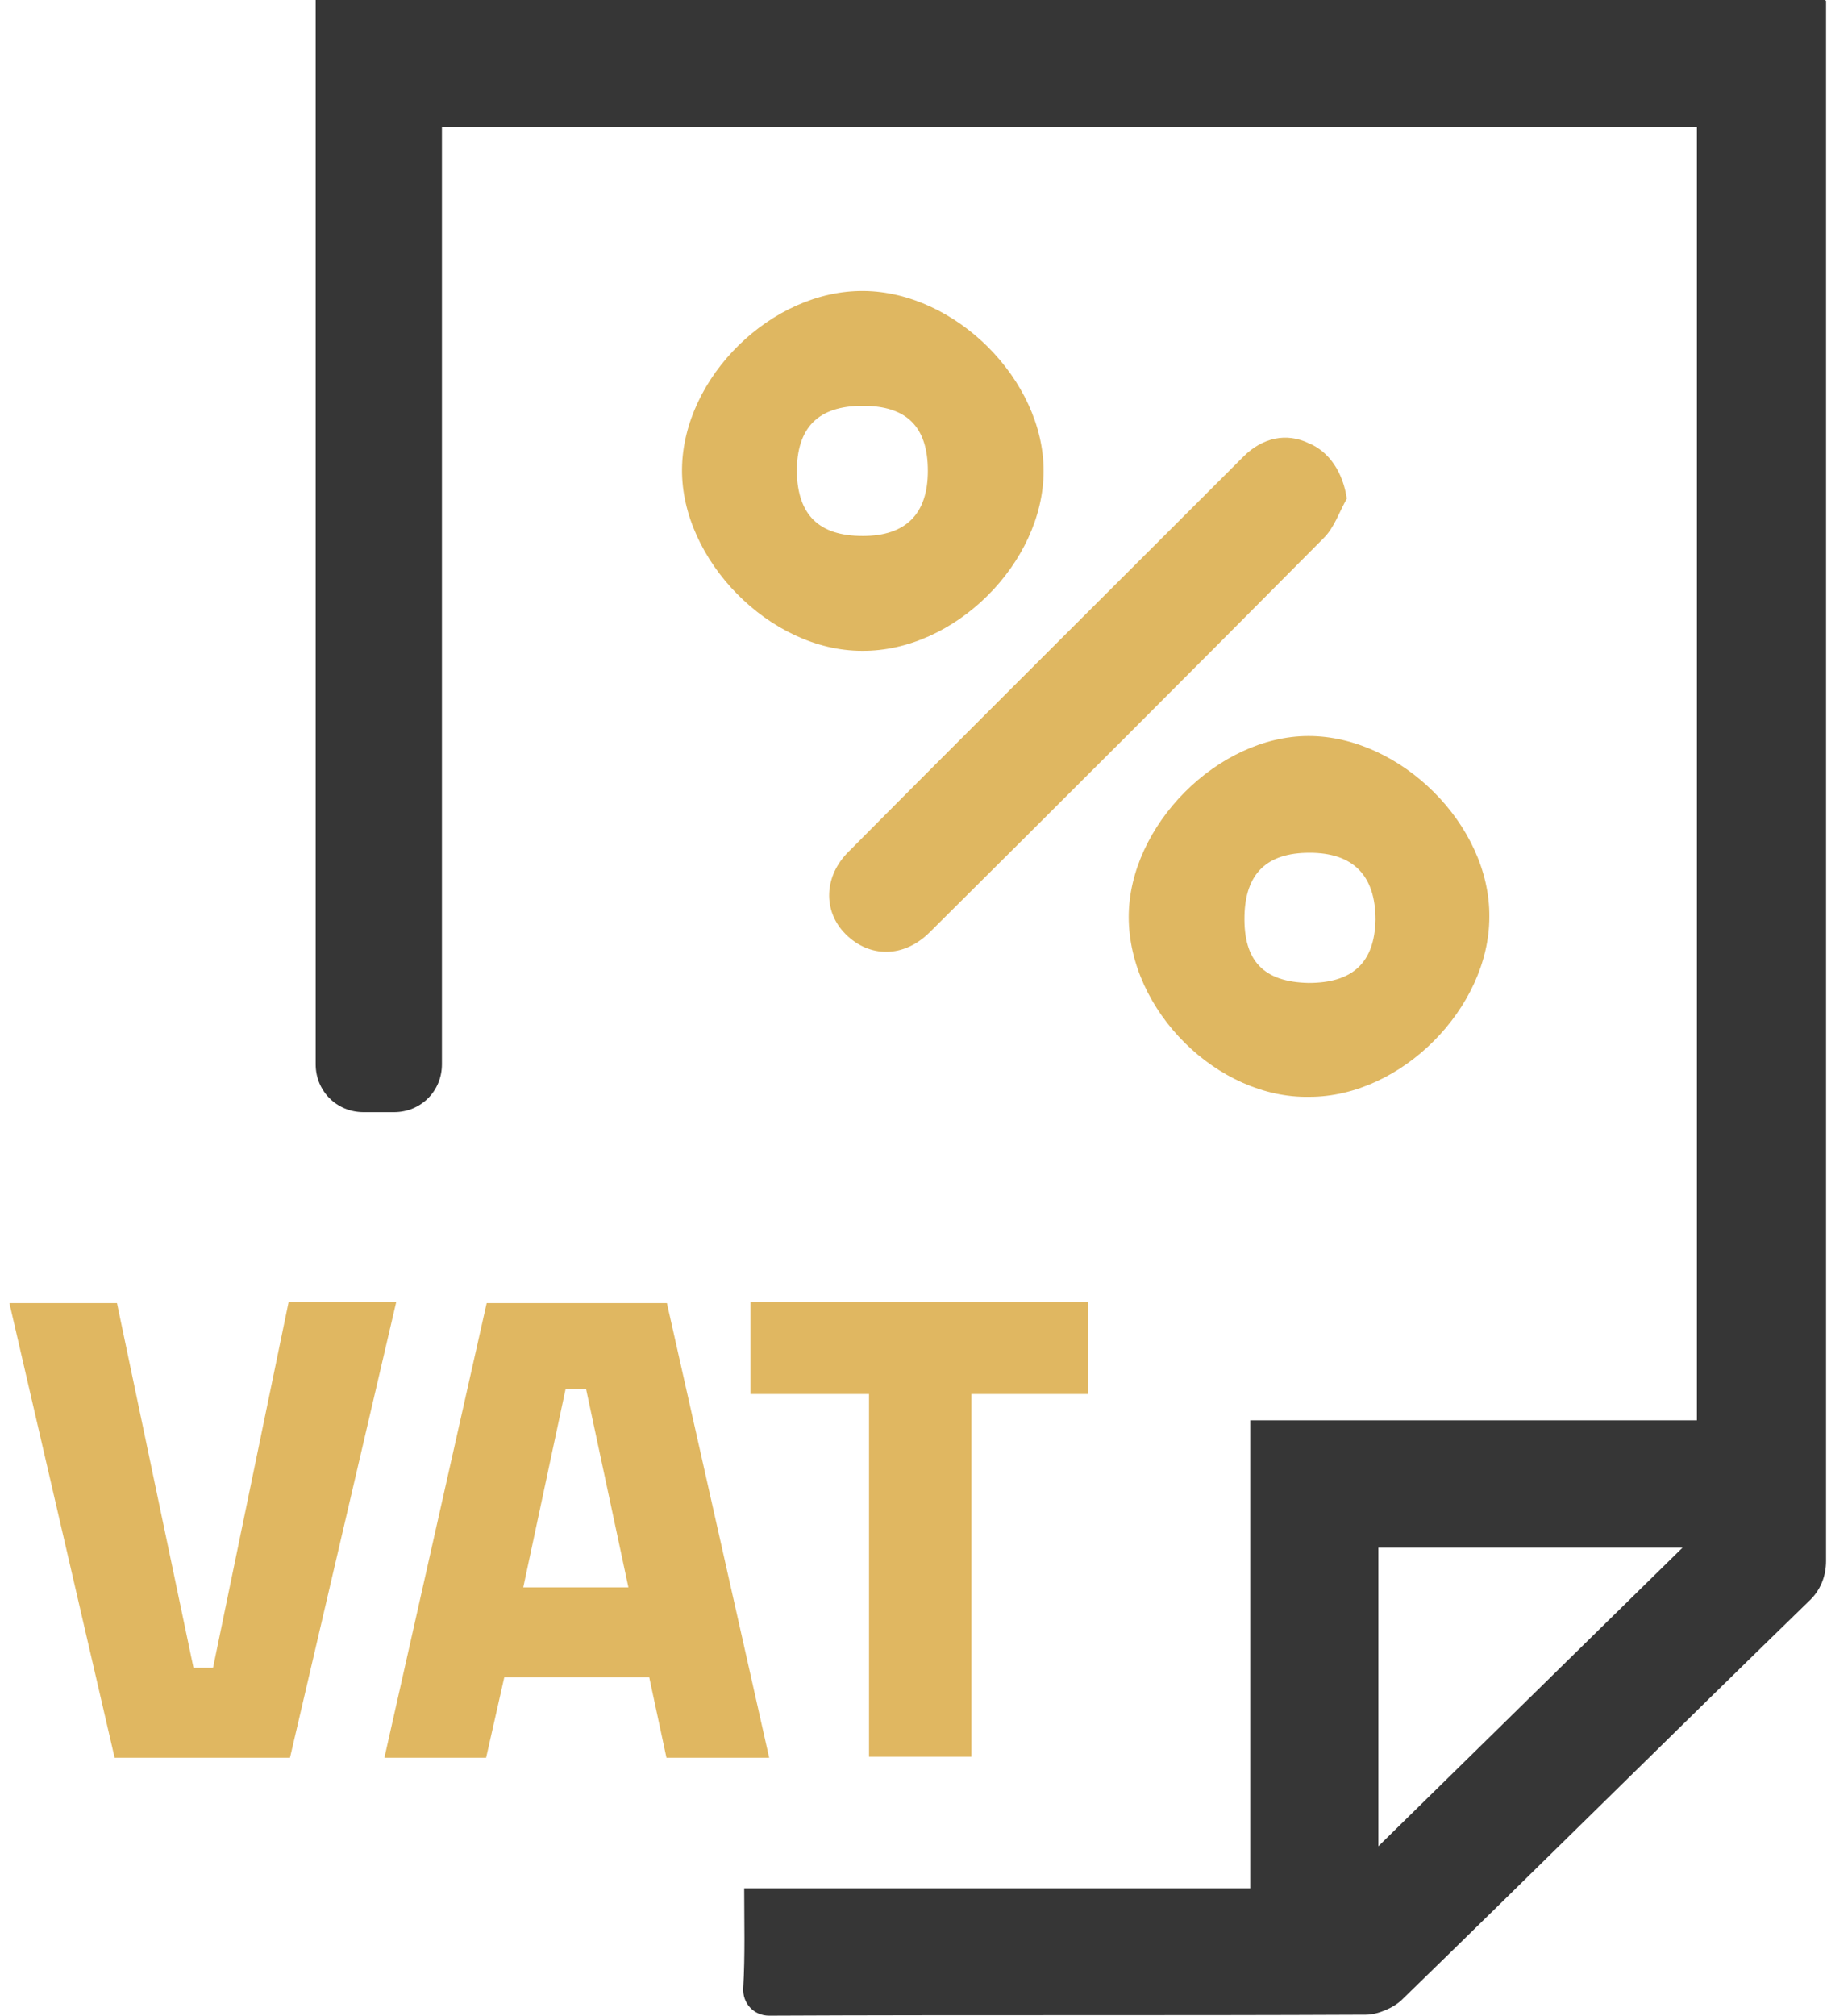 <?xml version="1.0" encoding="utf-8"?>
<!-- Generator: Adobe Illustrator 23.0.1, SVG Export Plug-In . SVG Version: 6.00 Build 0)  -->
<svg version="1.1" id="Warstwa_1" xmlns="http://www.w3.org/2000/svg" xmlns:xlink="http://www.w3.org/1999/xlink" x="0px" y="0px"
	 viewBox="0 0 19.1 21.06" style="enable-background:new 0 0 19.1 21.06;" xml:space="preserve">
<style type="text/css">
	.st0{fill:#363636;}
	.st1{fill:#E0B861;}
	.st2{fill:#DFB761;}
	.st3{fill:#3E3E3D;}
	.st4{fill:#FAF9F9;}
	.st5{fill:#3C3C3C;}
	.st6{fill:#DDB55F;}
	.st7{fill:#DDB560;}
	.st8{fill:#DCB35D;}
	.st9{fill:#393939;}
	.st10{fill:#3B3B3B;}
	.st11{fill:#E2C07A;}
	.st12{fill:none;stroke:#363636;stroke-width:1.2;stroke-miterlimit:10;}
	.st13{fill:#DDB45D;}
	.st14{fill-rule:evenodd;clip-rule:evenodd;fill:#363636;}
	.st15{fill-rule:evenodd;clip-rule:evenodd;fill:#DFB761;}
	.st16{fill-rule:evenodd;clip-rule:evenodd;fill:#DCB35D;}
	.st17{fill:#E0B761;stroke:#E0B761;stroke-width:0.229;stroke-miterlimit:10;}
	.st18{fill:#363636;stroke:#363636;stroke-width:0.229;stroke-miterlimit:10;}
	.st19{fill:none;stroke:#363636;stroke-width:2;stroke-miterlimit:10;}
	.st20{fill:none;stroke:#E0B861;stroke-width:2;stroke-miterlimit:10;}
	.st21{fill:#FFFFFF;}
	.st22{fill:#E0B761;stroke:#E0B761;stroke-width:0.13;stroke-miterlimit:10;}
</style>
<g>
	<path class="st0" d="M7.78,19.73h5.29v-4.89h4.67V1.33H4.62v9.79c0,0.28-0.22,0.5-0.5,0.5H3.8c-0.28,0-0.5-0.22-0.5-0.5V0l15.78,0
		c0,0,0.01,0.01,0.01,0.01c0,5.43,0,10.87,0,16.3c0,0.16-0.06,0.31-0.18,0.42c-1.42,1.38-2.83,2.78-4.25,4.16
		c-0.09,0.09-0.26,0.16-0.38,0.16c-2.08,0.01-4.16,0-6.24,0.01c-0.16,0-0.28-0.13-0.27-0.29C7.79,20.43,7.78,20.09,7.78,19.73z
		 M14.41,16.17c0,1.04,0,2.06,0,3.12c1.07-1.05,2.11-2.07,3.18-3.12C16.5,16.17,15.46,16.17,14.41,16.17z"/>
	<path class="st2" d="M9.03,3.04c0.96,0.01,1.88,0.93,1.88,1.88c0,0.96-0.93,1.89-1.9,1.88c-0.96,0-1.89-0.95-1.88-1.9
		C7.14,3.94,8.07,3.03,9.03,3.04z M9.02,5.6c0.45,0,0.68-0.23,0.68-0.68c0-0.46-0.22-0.68-0.68-0.68c-0.47,0-0.69,0.23-0.69,0.69
		C8.34,5.38,8.56,5.6,9.02,5.6z"/>
	<path class="st2" d="M11.8,9.58c0-0.95,0.93-1.89,1.88-1.89c0.96,0,1.9,0.93,1.89,1.89c0,0.95-0.92,1.88-1.88,1.88
		C12.73,11.48,11.8,10.56,11.8,9.58z M13.68,10.27c0.46,0,0.69-0.21,0.7-0.66c0-0.46-0.23-0.7-0.69-0.7c-0.45,0-0.67,0.22-0.68,0.66
		C13,10.04,13.21,10.26,13.68,10.27z"/>
	<path class="st2" d="M14.08,5.21c-0.08,0.14-0.13,0.3-0.24,0.41C12.47,7,11.1,8.37,9.72,9.74c-0.27,0.27-0.63,0.27-0.88,0.02
		C8.6,9.52,8.61,9.15,8.88,8.89c1.37-1.38,2.75-2.75,4.12-4.12c0.2-0.2,0.45-0.25,0.68-0.14C13.9,4.72,14.04,4.94,14.08,5.21z"/>
	<g>
		<path class="st22" d="M3.07,13.67h0.99L2.98,18.3H1.25l-1.07-4.62h0.99l0.8,3.81h0.31L3.07,13.67z"/>
		<path class="st22" d="M4.1,18.3l1.04-4.62h1.78l1.04,4.62H7.02l-0.18-0.84H5.22L5.03,18.3H4.1z M5.86,14.45l-0.47,2.2h1.26
			l-0.47-2.2H5.86z"/>
		<path class="st22" d="M7.91,14.5v-0.83h3.4v0.83h-1.22v3.79H9.15V14.5H7.91z"/>
	</g>
</g>
</svg>
